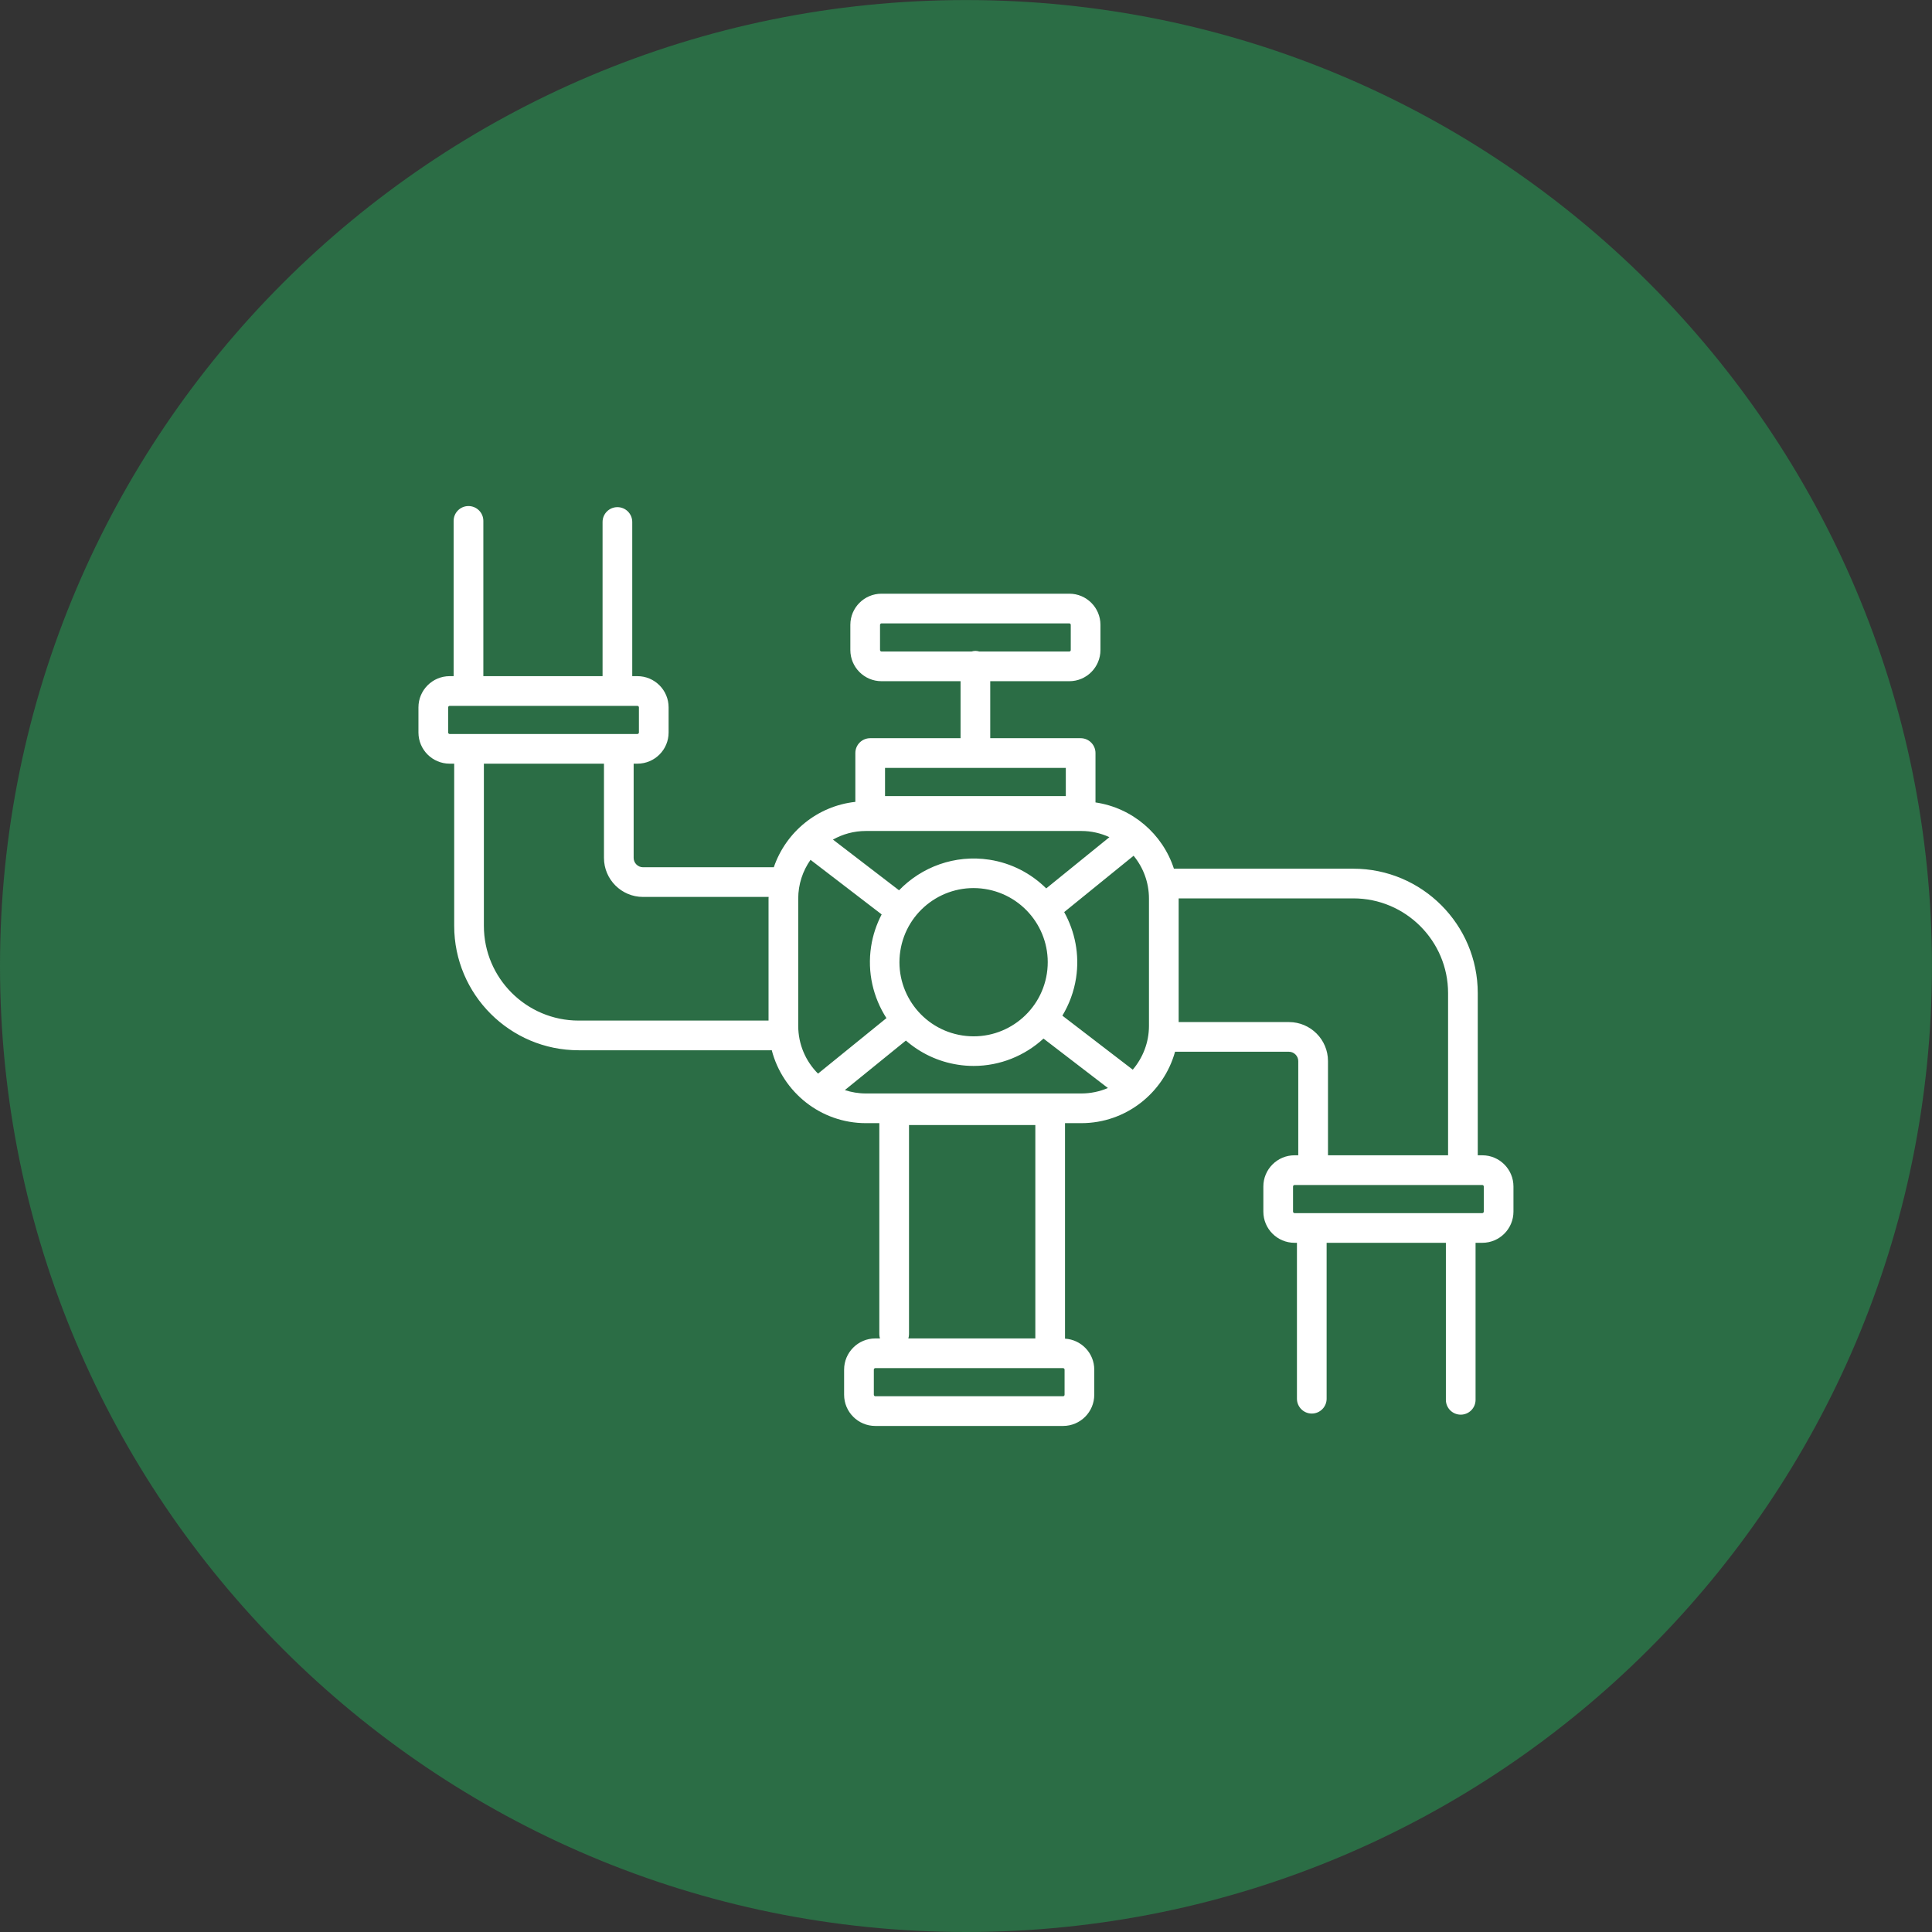 <svg width="44" height="44" viewBox="0 0 44 44" fill="none" xmlns="http://www.w3.org/2000/svg">
<rect x="0" y="0" width="44" height="44" fill="#333333" stroke="none"/>
<g clip-path="url(#clip0_783_165)">
<path d="M43.999 22C43.999 34.15 34.15 44 22 44C9.85 44 0 34.15 0 22C0 9.85 9.85 0.001 22 0.001C34.15 0.001 43.999 9.85 43.999 22Z" fill="#2B6D45"/>
<path d="M33.792 27.594C33.792 27.612 33.776 27.628 33.759 27.628H29.482C29.464 27.628 29.448 27.612 29.448 27.594V27.021C29.448 27.003 29.464 26.988 29.482 26.988H33.759C33.777 26.988 33.792 27.003 33.792 27.021V27.594ZM29.356 23.277H26.843V20.466C26.843 20.464 26.843 20.462 26.843 20.46H30.821C32.011 20.46 32.979 21.428 32.979 22.618V26.311H30.244V24.165C30.244 23.675 29.845 23.277 29.356 23.277ZM19.719 24.903C19.552 24.903 19.392 24.875 19.241 24.826L20.631 23.698C20.956 23.98 21.36 24.178 21.815 24.248C21.936 24.267 22.056 24.276 22.174 24.276C22.777 24.276 23.34 24.043 23.765 23.653L25.232 24.779C25.046 24.858 24.841 24.903 24.627 24.903H19.719ZM18.179 20.466C18.179 20.137 18.283 19.832 18.459 19.582L20.079 20.825C19.963 21.049 19.879 21.293 19.839 21.556C19.748 22.147 19.888 22.72 20.188 23.187L18.63 24.451C18.351 24.172 18.179 23.787 18.179 23.362V20.466ZM20.156 17.488H24.273V18.13H20.156V17.488ZM23.842 22.17C23.7 23.091 22.839 23.724 21.917 23.582C20.996 23.441 20.363 22.58 20.504 21.658C20.645 20.737 21.507 20.104 22.428 20.245C23.35 20.387 23.983 21.248 23.842 22.17ZM23.827 20.233C23.486 19.896 23.041 19.657 22.531 19.579C21.744 19.459 20.989 19.744 20.475 20.276L18.97 19.121C19.192 18.997 19.447 18.925 19.719 18.925H24.627C24.855 18.925 25.071 18.976 25.266 19.066L23.827 20.233ZM26.167 23.362C26.167 23.743 26.027 24.091 25.798 24.361L24.195 23.131C24.349 22.874 24.459 22.585 24.507 22.271C24.589 21.735 24.481 21.214 24.236 20.772L25.817 19.489C26.036 19.755 26.167 20.095 26.167 20.466V23.362ZM24.245 31.765C24.245 31.783 24.229 31.799 24.211 31.799H19.934C19.917 31.799 19.901 31.783 19.901 31.765V31.192C19.901 31.174 19.917 31.158 19.934 31.158H24.211C24.229 31.158 24.245 31.174 24.245 31.192V31.765ZM20.702 30.388V25.622H23.579V30.482H20.687C20.696 30.452 20.702 30.421 20.702 30.388ZM11.02 21.086V17.392H13.755V19.539C13.755 20.028 14.154 20.427 14.643 20.427H17.505C17.504 20.44 17.503 20.453 17.503 20.466V23.243H13.178C11.988 23.243 11.02 22.275 11.02 21.086ZM10.206 16.683V16.109C10.206 16.092 10.223 16.076 10.24 16.076H14.517C14.535 16.076 14.551 16.092 14.551 16.109V16.683C14.551 16.7 14.535 16.716 14.517 16.716H10.24C10.223 16.716 10.206 16.7 10.206 16.683ZM20.042 14.804V14.23C20.042 14.213 20.058 14.197 20.076 14.197H24.353C24.37 14.197 24.386 14.213 24.386 14.23V14.804C24.386 14.822 24.371 14.838 24.353 14.838H22.303C22.274 14.83 22.245 14.824 22.214 14.824C22.183 14.824 22.154 14.83 22.126 14.838H20.076C20.058 14.838 20.042 14.822 20.042 14.804ZM33.759 26.311H33.655V22.618C33.655 21.055 32.384 19.784 30.821 19.784H26.735C26.479 18.994 25.79 18.398 24.949 18.275V17.15C24.949 16.963 24.797 16.812 24.611 16.812H22.552V15.514H24.353C24.744 15.514 25.062 15.195 25.062 14.804V14.23C25.062 13.839 24.744 13.521 24.353 13.521H20.076C19.684 13.521 19.366 13.839 19.366 14.23V14.804C19.366 15.195 19.684 15.514 20.076 15.514H21.876V16.812H19.818C19.631 16.812 19.48 16.963 19.48 17.15V18.262C18.613 18.356 17.896 18.951 17.623 19.751H14.643C14.528 19.751 14.431 19.654 14.431 19.539V17.392H14.517C14.909 17.392 15.227 17.074 15.227 16.683V16.109C15.227 15.718 14.909 15.399 14.517 15.399H14.399V11.888C14.399 11.701 14.248 11.55 14.061 11.55C13.874 11.55 13.723 11.701 13.723 11.888V15.399H11.008V11.863C11.008 11.676 10.856 11.525 10.669 11.525C10.483 11.525 10.331 11.676 10.331 11.863V15.399H10.24C9.849 15.399 9.53 15.718 9.53 16.109V16.683C9.53 17.074 9.849 17.392 10.24 17.392H10.344V21.086C10.344 22.648 11.615 23.919 13.178 23.919H17.549C17.558 23.919 17.567 23.918 17.576 23.917C17.823 24.871 18.689 25.579 19.719 25.579H20.026V30.388C20.026 30.421 20.032 30.452 20.041 30.482H19.934C19.543 30.482 19.224 30.801 19.224 31.192V31.765C19.224 32.157 19.543 32.475 19.934 32.475H24.211C24.603 32.475 24.921 32.157 24.921 31.765V31.192C24.921 30.816 24.626 30.51 24.255 30.487V25.579H24.627C25.644 25.579 26.501 24.889 26.761 23.953H29.356C29.47 23.953 29.567 24.05 29.567 24.165V26.311H29.482C29.09 26.311 28.772 26.63 28.772 27.021V27.594C28.772 27.986 29.09 28.304 29.482 28.304H29.537V31.855C29.537 32.041 29.689 32.193 29.875 32.193C30.062 32.193 30.213 32.041 30.213 31.855V28.304H32.929V31.88C32.929 32.067 33.08 32.218 33.267 32.218C33.454 32.218 33.605 32.067 33.605 31.88V28.304H33.759C34.15 28.304 34.468 27.986 34.468 27.594V27.021C34.468 26.63 34.15 26.311 33.759 26.311Z" fill="white"/>
</g>
<defs>
<clipPath id="clip0_783_165">
<rect width="44" height="44" fill="white"/>
</clipPath>
</defs>
</svg>
